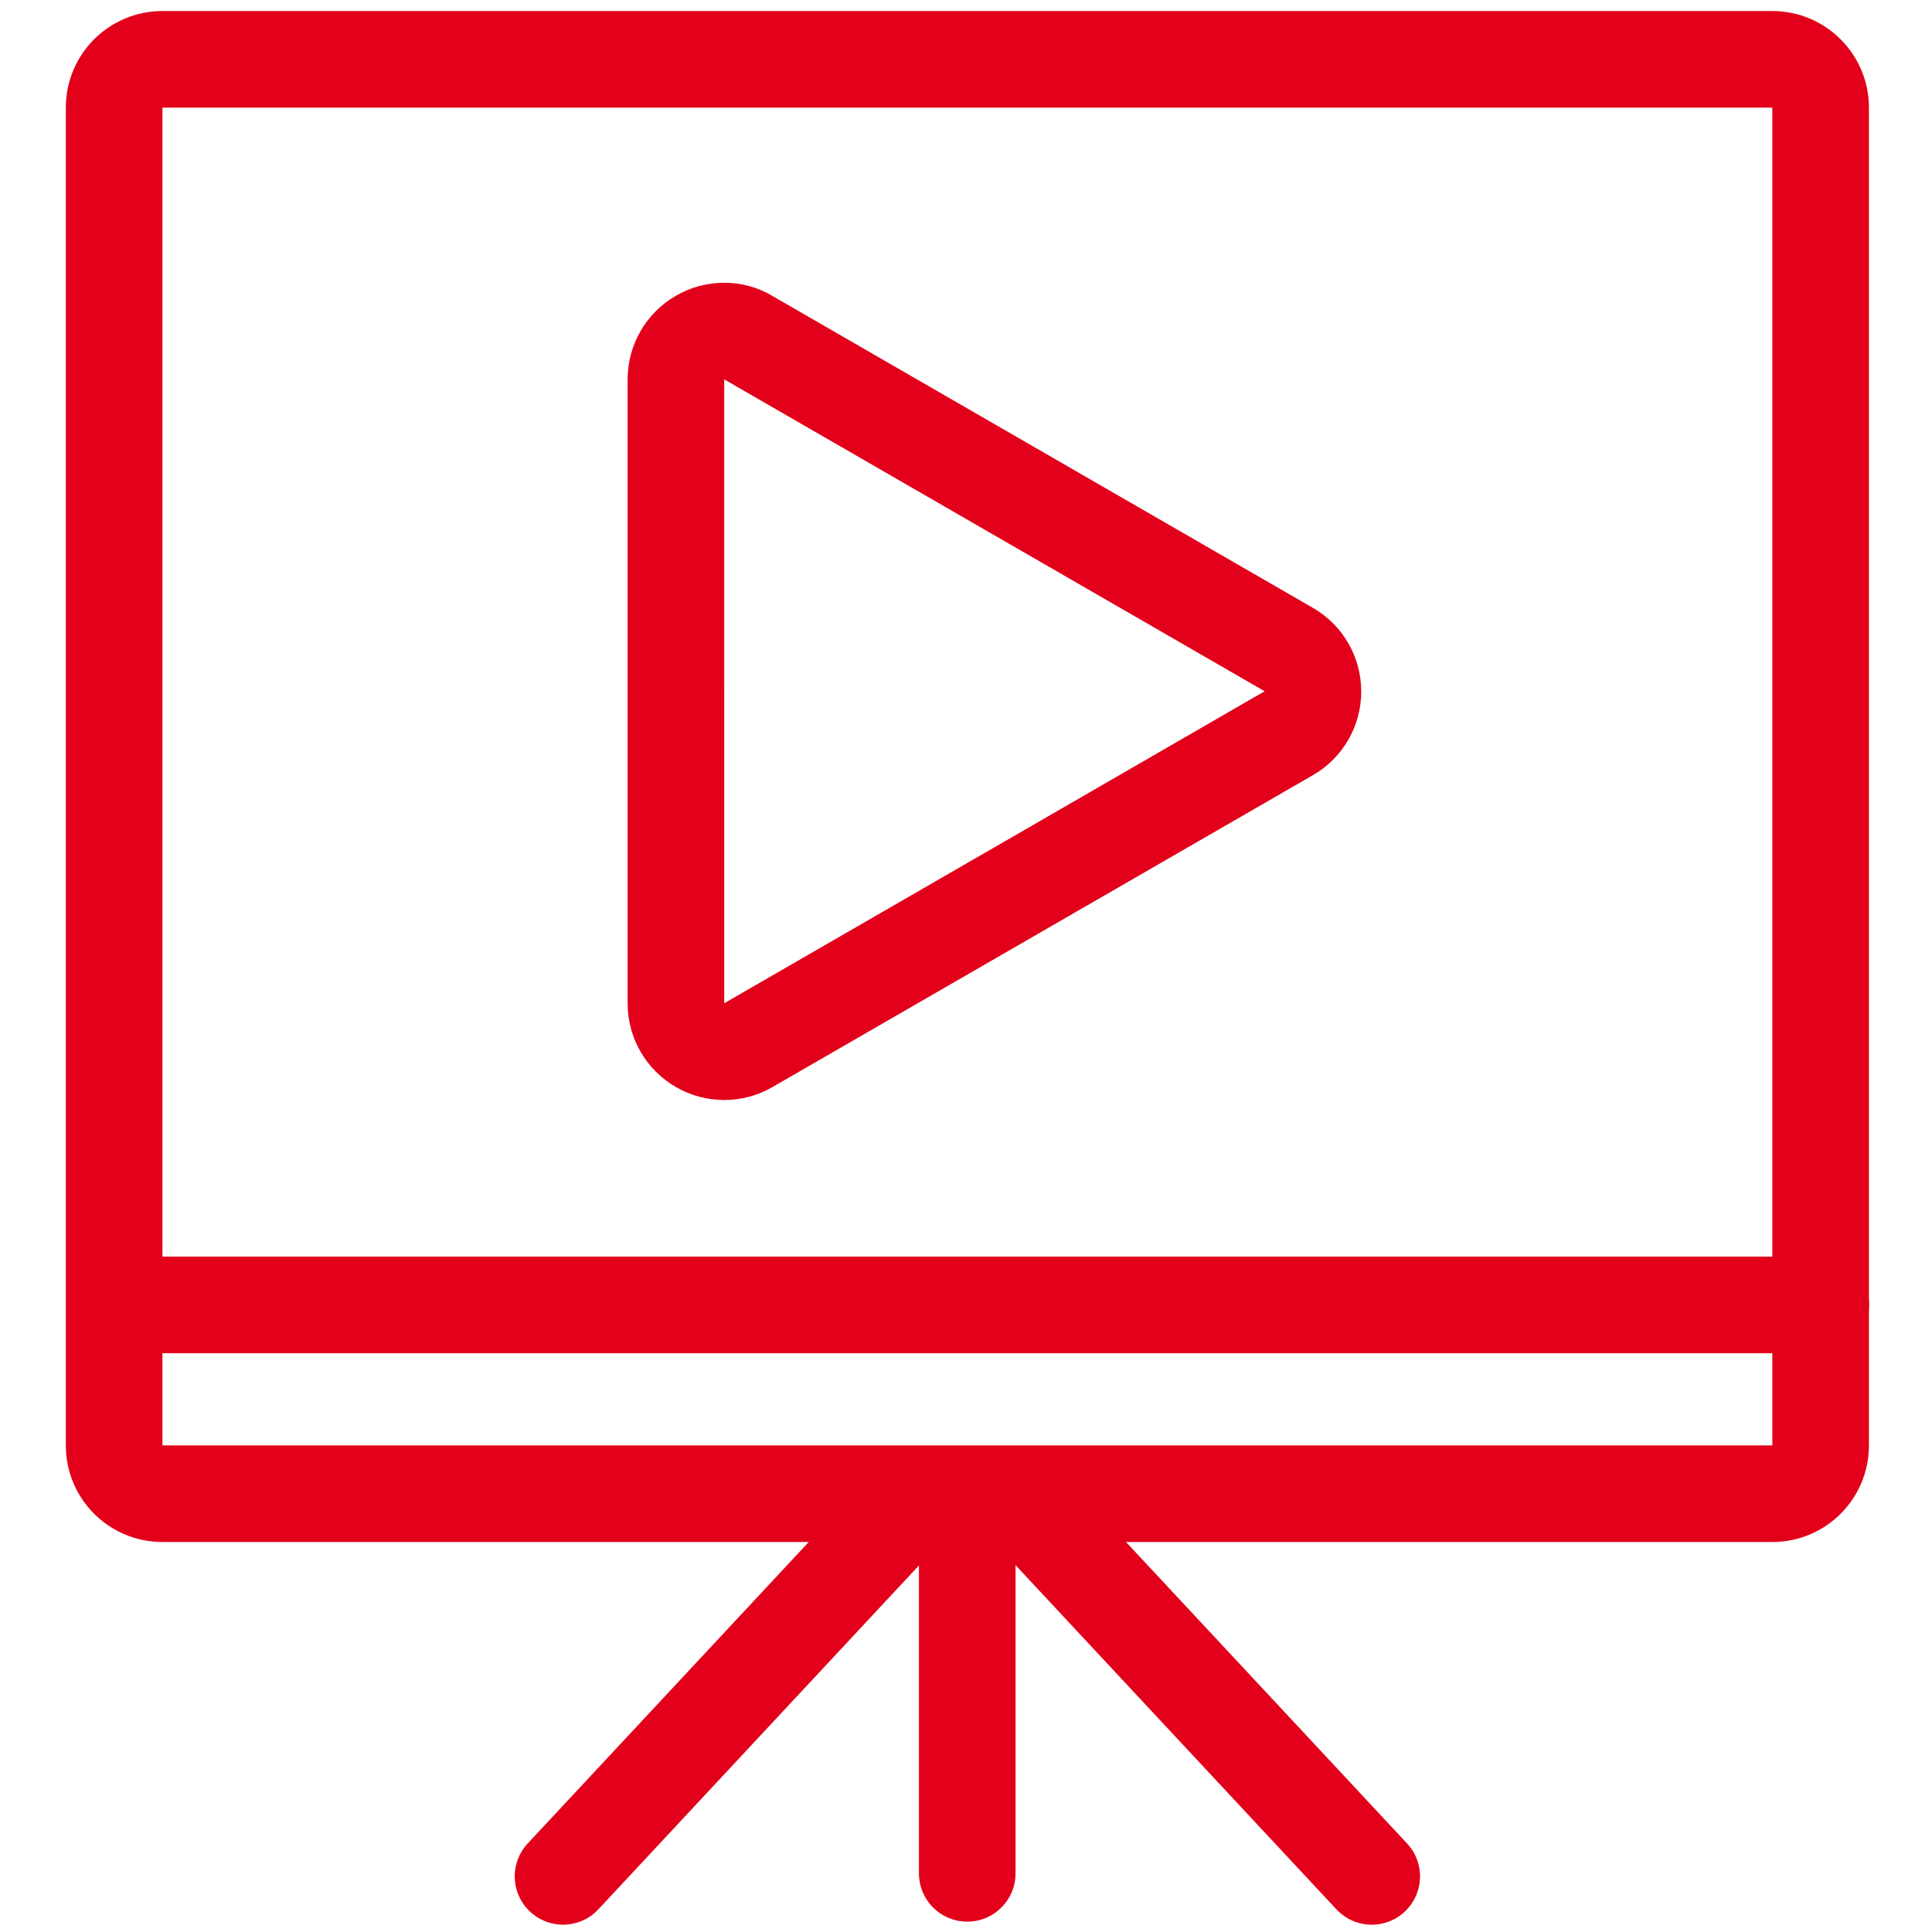<?xml version="1.0" encoding="utf-8"?>
<!-- Generator: Adobe Illustrator 25.3.1, SVG Export Plug-In . SVG Version: 6.00 Build 0)  -->
<svg version="1.1" id="Ebene_1" xmlns="http://www.w3.org/2000/svg" xmlns:xlink="http://www.w3.org/1999/xlink" x="0px" y="0px"
	 viewBox="0 0 140 140" style="enable-background:new 0 0 140 140;" xml:space="preserve">
<style type="text/css">
	.st0{fill:#E2001A;}
	.st1{fill:none;stroke:#E2001A;stroke-width:7;stroke-linecap:round;stroke-linejoin:round;stroke-miterlimit:10;}
</style>
<g>
	<g>
		<path class="st0" d="M128.43,7.8v96.94H11.77V7.8H128.43 M128.43,0.8H11.77c-3.87,0-7,3.13-7,7v96.94c0,3.87,3.13,7,7,7h116.66
			c3.87,0,7-3.13,7-7V7.8C135.43,3.93,132.29,0.8,128.43,0.8L128.43,0.8z"/>
	</g>
	<g>
		<path class="st0" d="M52.48,27.49l19.58,11.3l19.58,11.3L72.06,61.4l-19.58,11.3V50.1L52.48,27.49 M52.48,20.49
			c-1.21,0-2.42,0.31-3.5,0.94c-2.17,1.25-3.5,3.56-3.5,6.06l0,22.61v22.61c0,2.5,1.33,4.81,3.5,6.06c1.08,0.63,2.29,0.94,3.5,0.94
			s2.42-0.31,3.5-0.94l19.58-11.3l19.58-11.3c2.17-1.25,3.5-3.56,3.5-6.06s-1.33-4.81-3.5-6.06l-19.58-11.3l-19.58-11.3
			C54.9,20.8,53.69,20.49,52.48,20.49L52.48,20.49z"/>
	</g>
	<line class="st1" x1="131.94" y1="94.56" x2="9.12" y2="94.56"/>
	<g>
		<line class="st1" x1="70.09" y1="109.67" x2="70.09" y2="135.75"/>
		<line class="st1" x1="74.21" y1="108.95" x2="99.4" y2="135.97"/>
		<line class="st1" x1="65.99" y1="108.95" x2="40.8" y2="135.97"/>
	</g>
</g>
</svg>
